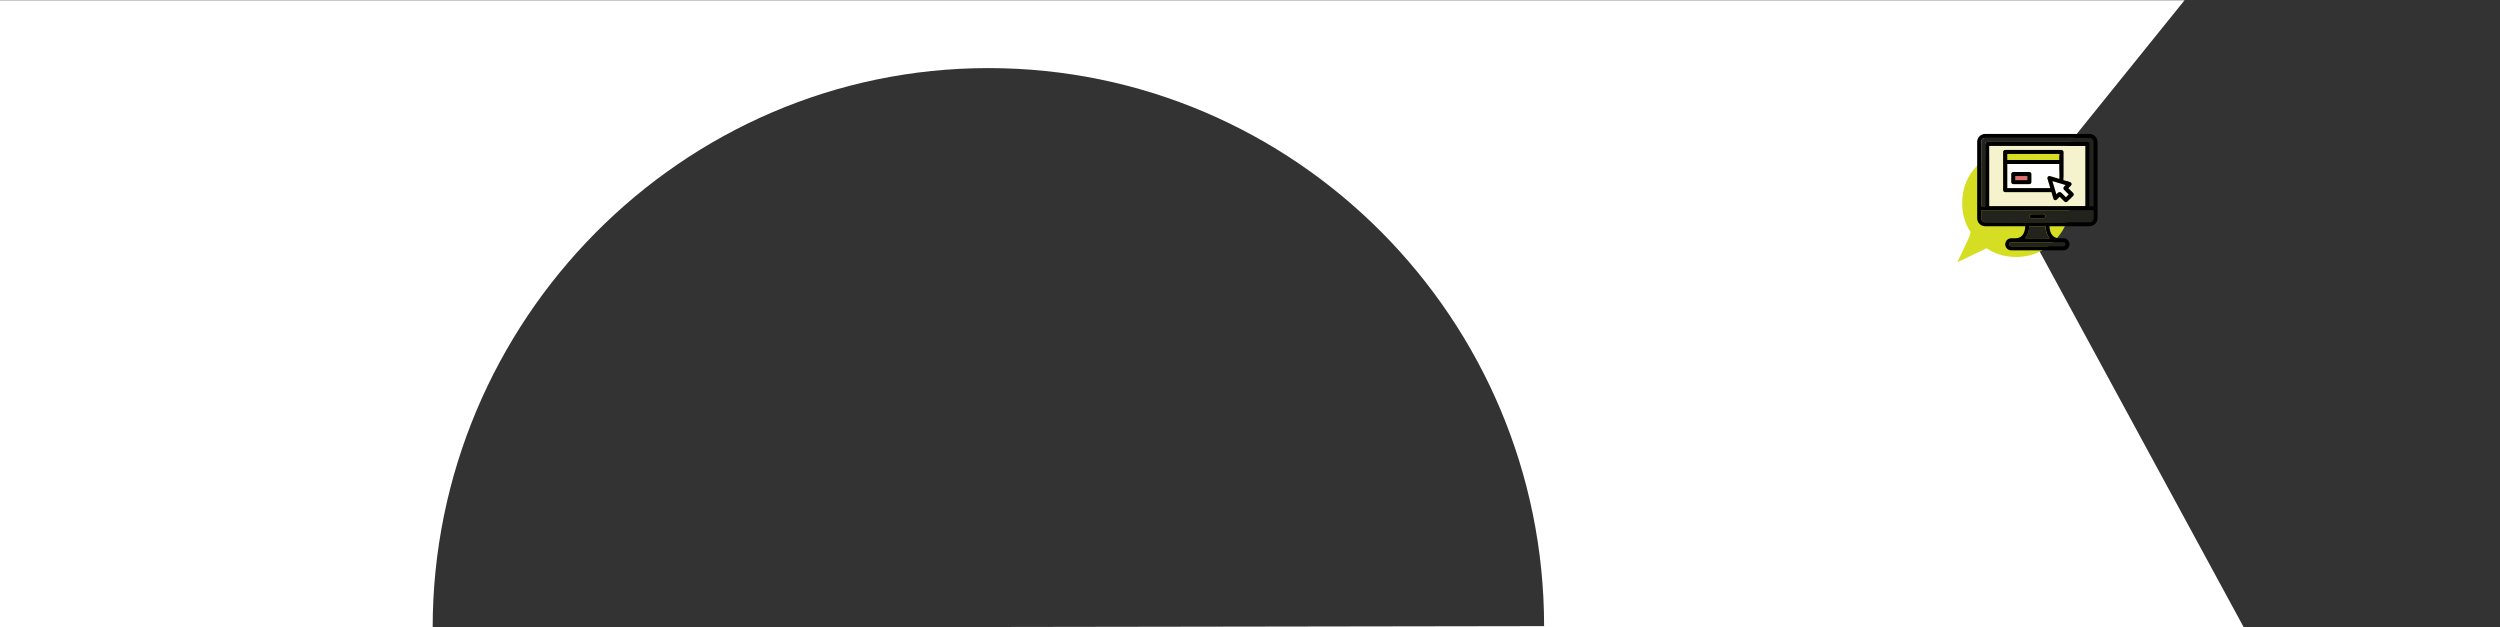 <?xml version="1.0" encoding="utf-8"?>
<!-- Generator: Adobe Illustrator 24.2.0, SVG Export Plug-In . SVG Version: 6.00 Build 0)  -->
<svg version="1.1" id="Layer_1" xmlns="http://www.w3.org/2000/svg" xmlns:xlink="http://www.w3.org/1999/xlink" x="0px" y="0px"
	 viewBox="0 0 4303 1080" style="enable-background:new 0 0 4303 1080;" xml:space="preserve">
<rect x="0" y="0" width="4303" height="1080" fill="#333333" stroke="none"/>
<style type="text/css">
	.st0{fill:#FFFFFF;}
	.st1{fill:#D6DE23;}
	.st2{fill:#23231D;}
	.st3{fill:#E06E6E;}
	.st4{fill:#F4F3CE;}
</style>
<path class="st0" d="M0,1080.5l1437.7,0.9l2426.3,2.1l-393.3-724.3L3760,0.5H0V1080.5z M744.7,1080.7
	c0-528.3,428.2-963.5,956.5-963.5s956.5,432.2,956.5,960.5"/>
<g>
	<path class="st1" d="M3470.1,256.9c25.8,0,47.2,8.9,65.4,27.1l0,0l0,0c17.3,17.2,26.2,37.2,27.2,61.2c0,1.4,0.1,2.9,0.1,4.4
		c0,18.3-4.7,34.8-14,49.2c-3.8,5.9-8.3,11.4-13.3,16.3l0,0l0,0c-18.2,18.3-39.6,27.2-65.4,27.2c-17.2,0-32.9-4.1-46.7-12.3
		l-3.8-2.9c-0.1,0-2.9,1.4-3,1.5l-6.1,3.1c0,0,0,0-0.1,0l-41,19.4c-0.1,0-0.2,0-0.2-0.1c0,0,0-0.1,0-0.1l19.4-41.2c0,0,0,0,0-0.1
		l2.5-6.6c0.1-0.1,0.8-3.7,0.7-3.7l-1.8-2.5c-8.5-13.9-12.7-29.9-12.7-47.5c0-26,8.9-47.4,27.1-65.7c1.4-1.4,2.9-2.8,4.4-4.1
		c5.7-5.1,11.9-9.4,18.7-12.9l0,0l0,0c1.9-1,3.7-1.9,5.7-2.7l7.5-2.8C3450.1,258.4,3460.1,256.9,3470.1,256.9"/>
	<g>
		<path class="st2" d="M3420.3,361.8H3410v13.8c0,3.8,3.1,6.9,6.9,6.9h179.6c3.8,0,6.9-3.1,6.9-6.9v-13.8H3420.3z M3517.1,375.6
			h-20.7c-1.9,0-3.5-1.5-3.5-3.4c0-1.9,1.5-3.5,3.4-3.5c0,0,0.1,0,0.1,0h20.7c1.9,0,3.5,1.5,3.5,3.4s-1.5,3.5-3.4,3.5
			C3517.1,375.6,3517.1,375.6,3517.1,375.6L3517.1,375.6z"/>
		<rect x="3468.7" y="303" class="st3" width="20.7" height="6.9"/>
		<path class="st0" d="M3527.5,303c0.3,0,0.6,0.1,0.9,0.1l16.3,4.9v-25.8h-89.8v41.5h74.1l-4.9-16.3c-0.5-1.8,0.5-3.8,2.3-4.3
			C3526.8,303.1,3527.2,303,3527.5,303L3527.5,303z M3496.3,313.4c0,1.9-1.5,3.5-3.5,3.5h-27.6c-1.9,0-3.5-1.5-3.5-3.5v-13.8
			c0-1.9,1.5-3.5,3.5-3.5h27.6c1.9,0,3.5,1.5,3.5,3.5V313.4z"/>
		<path class="st2" d="M3492.8,389.4c-0.5,9-3,16-7.3,20.7h42.3c-4.3-4.7-6.8-11.7-7.3-20.7H3492.8z"/>
		<path class="st2" d="M3461.8,417c-1.9,0-3.5,1.5-3.5,3.4c0,1.9,1.5,3.5,3.4,3.5c0,0,0.1,0,0.1,0h89.8c1.9,0,3.4-1.6,3.4-3.5
			c0-1.9-1.5-3.4-3.4-3.4H3461.8z"/>
		<rect x="3454.9" y="265" class="st1" width="89.8" height="10.4"/>
		<path class="st0" d="M3551.6,323.9c0-1,0.4-2,1.1-2.8l2.7-2.7l-8.3-2.5h0l-14.6-4.4l6.9,22.9l2.5-2.5c1.8-1.8,4.6-1.8,6.4,0
			l7.6,7.6l4.9-4.9l-8-8C3552,326,3551.6,325,3551.6,323.9z"/>
		<path class="st4" d="M3423.8,251.2v103.6h165.8V251.2H3423.8z M3568.1,337.2l-9.8,9.8c-1.3,1.3-3.5,1.3-4.9,0c0,0,0,0,0,0
			l-8.3-8.3l-4.9,4.9c-1.3,1.3-3.5,1.4-4.9,0c-0.4-0.4-0.7-0.9-0.9-1.5l-3.4-11.4h-79.7c-1.9,0-3.5-1.5-3.5-3.5v-65.6
			c0-1.9,1.5-3.5,3.5-3.5h96.7c1.9,0,3.5,1.5,3.5,3.5v48.5l11.4,3.4c1.8,0.5,2.9,2.5,2.3,4.3c-0.2,0.5-0.5,1-0.9,1.5l-4.6,4.6
			l8.3,8.3C3569.5,333.6,3569.5,335.8,3568.1,337.2C3568.1,337.2,3568.1,337.2,3568.1,337.2z"/>
		<path class="st2" d="M3596.5,237.4h-179.6c-3.8,0-6.9,3.1-6.9,6.9v110.5h6.9V247.8c0-1.9,1.5-3.5,3.5-3.5h172.7
			c1.9,0,3.5,1.5,3.5,3.5v107.1h6.9V244.3C3603.4,240.5,3600.3,237.4,3596.5,237.4z"/>
		<path d="M3596.5,230.5h-179.6c-7.6,0-13.8,6.2-13.8,13.8v131.3c0,7.6,6.2,13.8,13.8,13.8h69c-0.8,13.7-6.6,20.7-17.2,20.7h-6.9
			c-5.7,0-10.4,4.6-10.4,10.4c0,5.7,4.6,10.4,10.4,10.4c0,0,0,0,0,0h89.8c5.7,0,10.4-4.6,10.4-10.4c0-5.7-4.6-10.4-10.4-10.4
			c0,0,0,0,0,0h-6.9c-10.6,0-16.4-7-17.2-20.7h69c7.6,0,13.8-6.2,13.8-13.8V244.3C3610.3,236.7,3604.1,230.5,3596.5,230.5z
			 M3544.7,417h6.9c1.9,0,3.4,1.6,3.4,3.5c0,1.9-1.5,3.4-3.4,3.4h-89.8c-1.9,0-3.5-1.5-3.5-3.4c0-1.9,1.5-3.5,3.4-3.5
			c0,0,0.1,0,0.1,0H3544.7L3544.7,417z M3527.9,410.1h-42.3c4.3-4.7,6.8-11.7,7.3-20.7h27.8C3521.1,398.4,3523.6,405.4,3527.9,410.1
			z M3603.4,375.6c0,3.8-3.1,6.9-6.9,6.9h-179.6c-3.8,0-6.9-3.1-6.9-6.9v-13.8h193.4V375.6z M3423.8,354.9V251.2h165.8v103.6H3423.8
			z M3603.4,354.9h-6.9V247.8c0-1.9-1.5-3.5-3.5-3.5h-172.7c-1.9,0-3.5,1.5-3.5,3.5v107.1h-6.9V244.3c0-3.8,3.1-6.9,6.9-6.9h179.6
			c3.8,0,6.9,3.1,6.9,6.9V354.9z"/>
		<path d="M3517.1,368.7h-20.7c-1.9,0-3.5,1.5-3.5,3.4c0,1.9,1.5,3.5,3.4,3.5c0,0,0.1,0,0.1,0h20.7c1.9,0,3.5-1.5,3.5-3.4
			s-1.5-3.5-3.4-3.5C3517.1,368.7,3517.1,368.7,3517.1,368.7L3517.1,368.7z"/>
		<path d="M3492.9,296.1h-27.6c-1.9,0-3.5,1.5-3.5,3.5v13.8c0,1.9,1.5,3.5,3.5,3.5h27.6c1.9,0,3.5-1.5,3.5-3.5v-13.8
			C3496.3,297.7,3494.8,296.1,3492.9,296.1z M3489.4,310h-20.7V303h20.7V310z"/>
		<path d="M3559.8,323.9l4.6-4.6c1.4-1.3,1.4-3.5,0-4.9c-0.4-0.4-0.9-0.7-1.5-0.9l-11.4-3.4v-48.5c0-1.9-1.5-3.5-3.5-3.5h-96.7
			c-1.9,0-3.5,1.5-3.5,3.5v65.6c0,1.9,1.5,3.5,3.5,3.5h79.7l3.4,11.4c0.5,1.8,2.5,2.9,4.3,2.3c0.5-0.2,1-0.5,1.5-0.9l4.9-4.9
			l8.3,8.3c1.3,1.3,3.5,1.3,4.9,0c0,0,0,0,0,0l9.8-9.8c1.3-1.3,1.4-3.5,0-4.9c0,0,0,0,0,0L3559.8,323.9z M3454.9,265h89.8v10.4
			h-89.8V265z M3524.1,307.5l4.9,16.3h-74.1v-41.5h89.8v25.7l-16.3-4.9c-0.3-0.1-0.6-0.1-0.9-0.1c-1.9,0-3.5,1.5-3.5,3.4
			C3524,306.8,3524,307.2,3524.1,307.5L3524.1,307.5z M3555.9,339.6l-7.6-7.6c-1.8-1.8-4.6-1.8-6.4,0l-2.5,2.5l-6.9-22.9l14.6,4.4h0
			l8.3,2.5l-2.7,2.7c-1.5,1.5-1.5,4,0,5.5l8,8L3555.9,339.6z"/>
	</g>
</g>
</svg>
